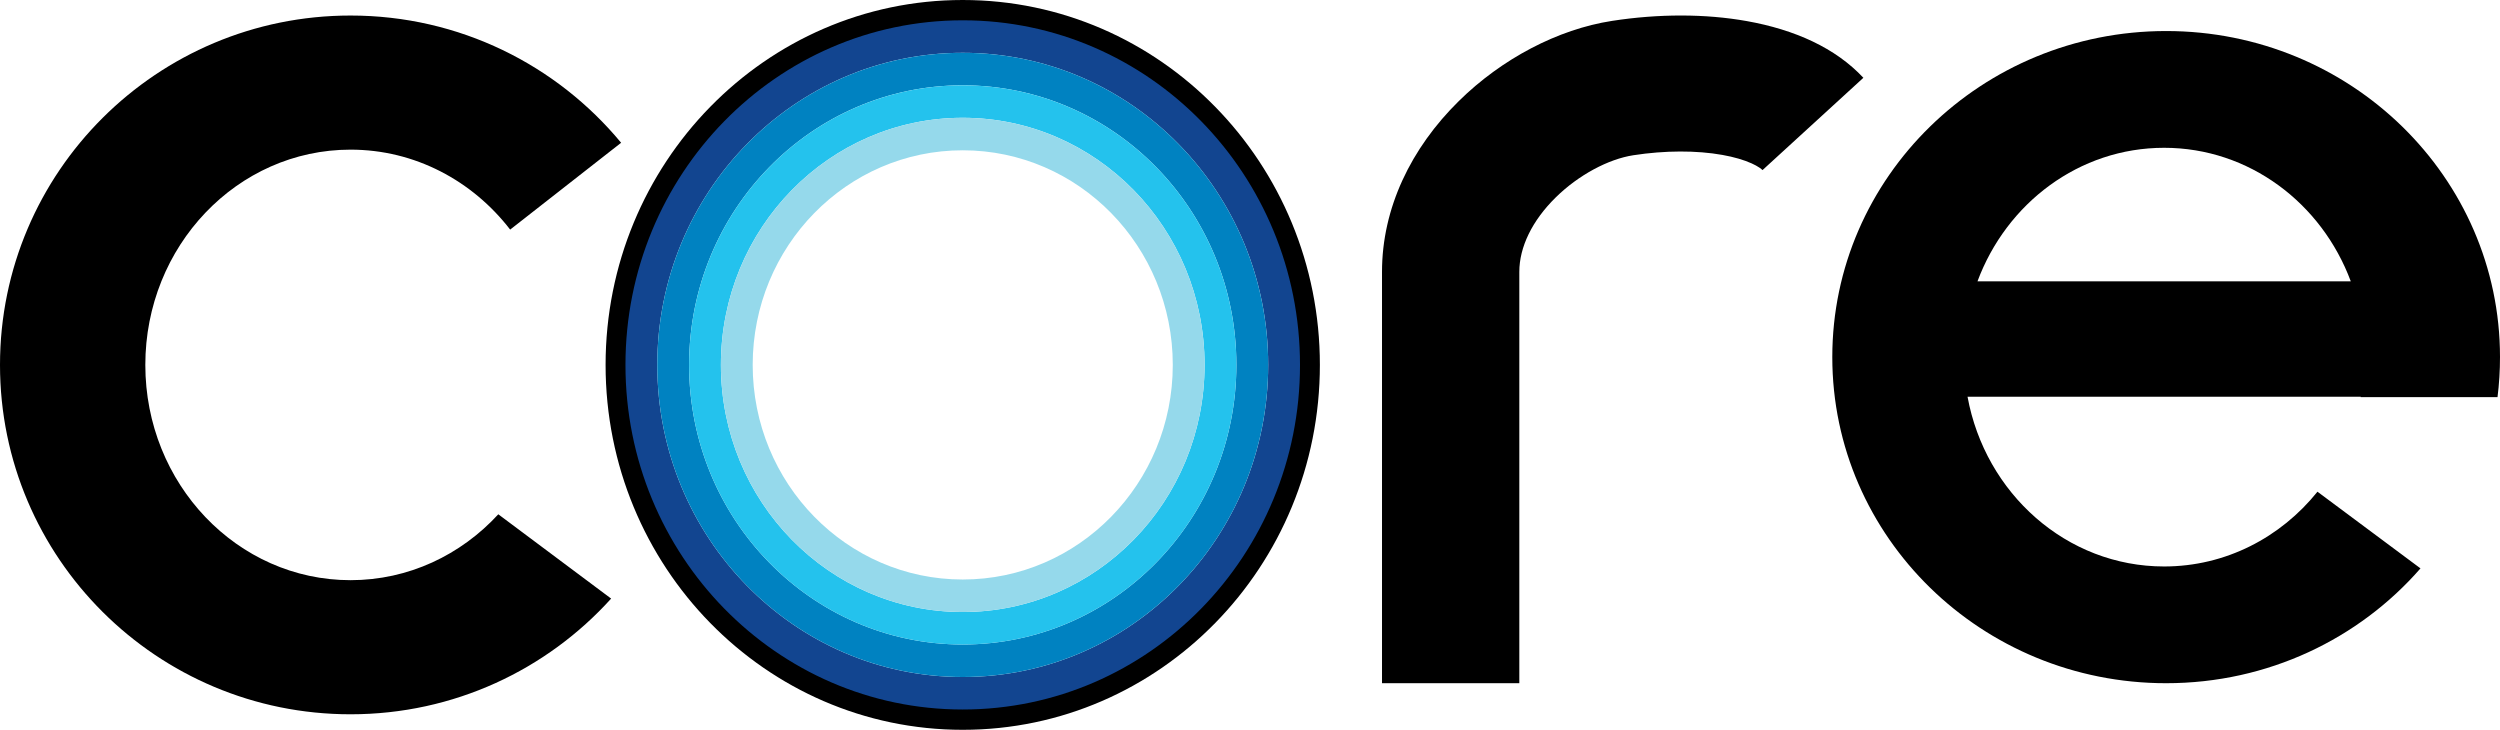 <svg height="47" viewBox="0 0 161 47" width="161" xmlns="http://www.w3.org/2000/svg"><g fill="none" fill-rule="evenodd"><path d="m40 9.194-7.146 5.592c-2.423-3.141-6.127-5.149-10.279-5.149-7.299 0-13.216 6.207-13.216 13.863s5.917 13.863 13.216 13.863c3.737 0 7.112-1.627 9.516-4.243l7.266 5.429c-4.132 4.575-10.12 7.451-16.782 7.451-12.468 0-22.575-10.074-22.575-22.5s10.107-22.5 22.575-22.5c7.016 0 13.285 3.19 17.425 8.194z" fill="#000"/><g fill-rule="nonzero" transform="translate(39)"><path d="m23 45.605c11.948 0 21.635-9.897 21.635-22.105s-9.686-22.105-21.635-22.105-21.635 9.897-21.635 22.105 9.686 22.105 21.635 22.105zm0 1.395c-12.703 0-23-10.521-23-23.5s10.297-23.5 23-23.5 23 10.521 23 23.5-10.297 23.5-23 23.5z" fill="#000"/><path d="m23 43.599c10.864 0 19.672-8.999 19.672-20.099s-8.807-20.099-19.672-20.099-19.672 8.999-19.672 20.099 8.807 20.099 19.672 20.099zm0 2.093c-11.996 0-21.72-9.936-21.72-22.192s9.724-22.192 21.72-22.192 21.72 9.936 21.72 22.192-9.724 22.192-21.72 22.192z" fill="#124590"/><path d="m23 41.506c9.733 0 17.623-8.062 17.623-18.006s-7.89-18.006-17.623-18.006-17.623 8.062-17.623 18.006 7.89 18.006 17.623 18.006zm0 2.093c-10.864 0-19.672-8.999-19.672-20.099s8.807-20.099 19.672-20.099 19.672 8.999 19.672 20.099-8.807 20.099-19.672 20.099z" fill="#0082c1"/><path d="m23 39.414c8.602 0 15.575-7.125 15.575-15.914s-6.973-15.914-15.575-15.914-15.575 7.125-15.575 15.914 6.973 15.914 15.575 15.914zm0 2.093c-9.733 0-17.623-8.062-17.623-18.006s7.89-18.006 17.623-18.006 17.623 8.062 17.623 18.006-7.89 18.006-17.623 18.006z" fill="#24c2ed"/><path d="m23 37.321c7.471 0 13.527-6.188 13.527-13.821s-6.056-13.821-13.527-13.821-13.527 6.188-13.527 13.821 6.056 13.821 13.527 13.821zm0 2.093c-8.602 0-15.575-7.125-15.575-15.914s6.973-15.914 15.575-15.914 15.575 7.125 15.575 15.914-6.973 15.914-15.575 15.914z" fill="#95d9eb"/></g><g fill="#000"><path d="m152.031 25.549h-25.322c1.14 6.227 6.375 10.932 12.661 10.932 3.964 0 7.51-1.871 9.875-4.815l6.634 4.938c-3.944 4.525-9.818 7.395-16.379 7.395-11.874 0-21.5-9.402-21.5-21s9.626-21 21.5-21 21.5 9.402 21.5 21c0 .873-.054 1.733-.16 2.578h-8.813c.002-.009.003-.019.005-.028zm-.641-7.432c-1.87-5.032-6.547-8.599-12.02-8.599s-10.149 3.567-12.02 8.599z"/><path d="m120 5.011-6.495 5.944c-.036-.039-.1-.093-.194-.157-.132-.09-.302-.184-.506-.276-.492-.222-1.131-.411-1.881-.545-1.662-.297-3.694-.296-5.743.021-1.59.246-3.516 1.262-4.996 2.719-1.517 1.493-2.341 3.197-2.341 4.791v26.491h-8.843v-26.491c0-4.109 1.864-7.966 4.951-11.004 2.759-2.715 6.364-4.618 9.864-5.159 2.989-.462 6.008-.464 8.678.013 3.101.554 5.716 1.733 7.507 3.652z" fill-rule="nonzero"/></g></g></svg>